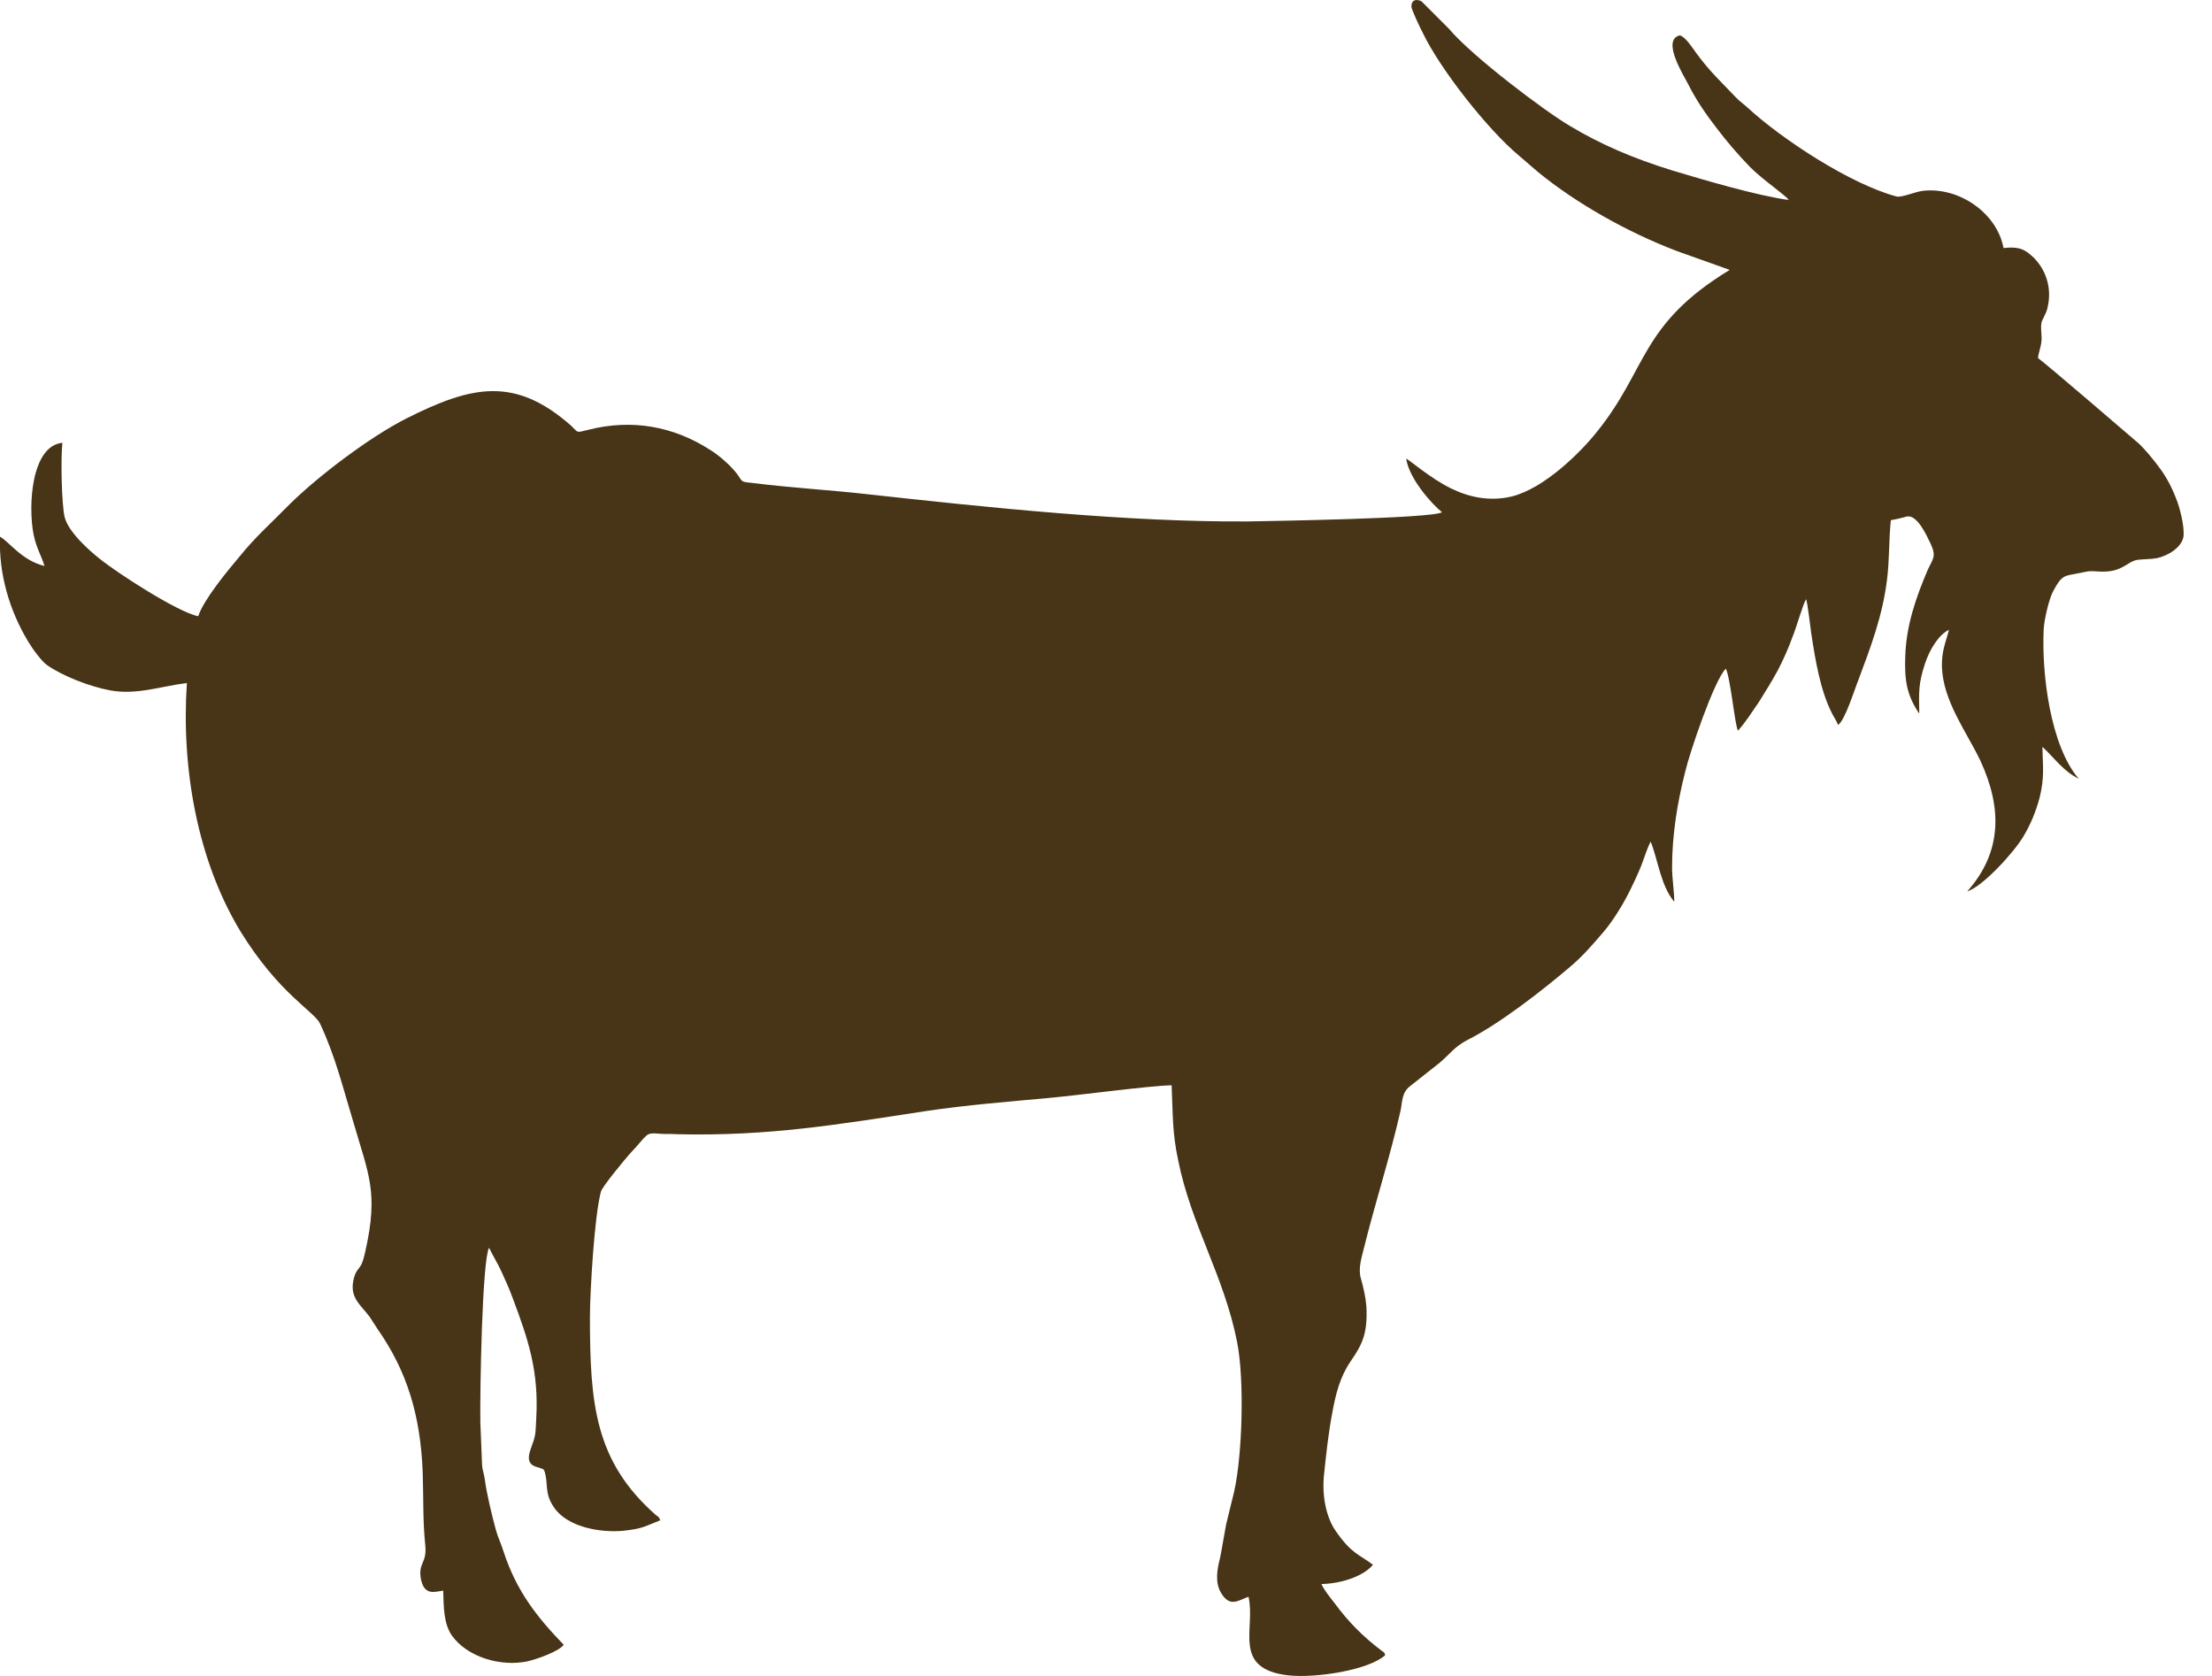 <svg width="33" height="25" viewBox="0 0 33 25" fill="none" xmlns="http://www.w3.org/2000/svg">
<path fill-rule="evenodd" clip-rule="evenodd" d="M25.062 0.527C24.782 0.592 25.115 1.12 25.186 1.257C25.31 1.504 25.453 1.706 25.603 1.902C25.766 2.117 25.929 2.306 26.105 2.488C26.274 2.657 26.476 2.794 26.659 2.951L26.685 2.983C26.209 2.918 25.414 2.683 24.939 2.54C24.372 2.364 23.883 2.156 23.427 1.882C23.056 1.667 21.961 0.84 21.616 0.429L21.206 0.019C21.127 -0.02 21.056 -0.001 21.056 0.097C21.056 0.143 21.193 0.429 21.225 0.488C21.479 1.022 22.189 1.928 22.658 2.319L22.945 2.566C23.518 3.035 24.281 3.465 25.017 3.745L25.805 4.026C24.457 4.846 24.587 5.504 23.812 6.456C23.584 6.742 23.036 7.29 22.548 7.407C22.215 7.485 21.903 7.413 21.642 7.283C21.349 7.14 21.023 6.86 20.978 6.84C21.023 7.146 21.362 7.518 21.512 7.641C21.375 7.733 18.984 7.772 18.619 7.778C16.828 7.791 14.736 7.57 12.958 7.374C12.384 7.309 11.805 7.277 11.231 7.205C11.036 7.185 11.088 7.192 10.99 7.062C10.899 6.944 10.73 6.794 10.593 6.71C10.046 6.358 9.427 6.247 8.782 6.41C8.586 6.456 8.638 6.462 8.521 6.351C7.681 5.609 7.036 5.752 6.065 6.241C5.524 6.514 4.755 7.094 4.319 7.524C4.065 7.785 3.817 8 3.576 8.299C3.4 8.508 3.042 8.938 2.957 9.192C2.651 9.133 1.739 8.54 1.491 8.338C1.335 8.215 1.022 7.941 0.964 7.713C0.918 7.511 0.905 6.833 0.931 6.605C0.469 6.651 0.416 7.537 0.501 7.974C0.547 8.189 0.612 8.273 0.664 8.443C0.319 8.358 0.136 8.078 -0 8.006C-0.02 8.566 0.143 9.107 0.416 9.563C0.482 9.674 0.618 9.863 0.703 9.922C0.925 10.078 1.329 10.241 1.648 10.299C2.039 10.371 2.41 10.234 2.788 10.189C2.703 11.459 2.944 12.834 3.589 13.896C4.163 14.827 4.69 15.088 4.775 15.27C5.009 15.772 5.114 16.221 5.277 16.756C5.498 17.518 5.648 17.785 5.452 18.658C5.433 18.743 5.413 18.828 5.381 18.88C5.342 18.945 5.309 18.958 5.283 19.055C5.198 19.355 5.381 19.459 5.518 19.648C5.557 19.707 5.589 19.759 5.628 19.818C6.071 20.45 6.273 21.108 6.306 21.961C6.319 22.332 6.306 22.684 6.345 23.056C6.371 23.323 6.234 23.31 6.28 23.557C6.332 23.805 6.482 23.746 6.612 23.727C6.619 23.974 6.619 24.222 6.742 24.398C6.97 24.717 7.466 24.867 7.87 24.782C8.032 24.743 8.339 24.632 8.41 24.535C8.026 24.137 7.707 23.746 7.511 23.14C7.472 23.017 7.427 22.932 7.394 22.808C7.335 22.587 7.264 22.3 7.231 22.059C7.218 21.968 7.199 21.942 7.192 21.857L7.166 21.212C7.159 20.769 7.192 18.808 7.296 18.613C7.348 18.723 7.427 18.847 7.485 18.977C7.544 19.108 7.596 19.218 7.648 19.362C7.889 20 8.039 20.463 8 21.16C7.987 21.427 7.993 21.401 7.915 21.622C7.811 21.916 8.058 21.863 8.117 21.929C8.189 22.124 8.111 22.267 8.267 22.489C8.469 22.782 8.958 22.867 9.303 22.834C9.596 22.802 9.616 22.769 9.85 22.678C9.831 22.632 9.831 22.632 9.785 22.6C8.873 21.798 8.801 20.938 8.801 19.642C8.801 19.284 8.866 18.15 8.964 17.779C8.977 17.707 9.348 17.264 9.401 17.205C9.681 16.912 9.616 16.892 9.844 16.912C9.928 16.919 10.013 16.912 10.098 16.919C11.466 16.951 12.495 16.775 13.818 16.573C14.43 16.482 15.023 16.436 15.648 16.378C16.085 16.339 17.153 16.195 17.479 16.189C17.499 16.619 17.486 16.886 17.577 17.309C17.772 18.28 18.261 19.029 18.456 20.02C18.567 20.58 18.535 21.707 18.411 22.254C18.372 22.417 18.332 22.574 18.293 22.736C18.261 22.899 18.235 23.075 18.202 23.238C18.157 23.414 18.124 23.603 18.215 23.759C18.346 23.981 18.469 23.877 18.626 23.818C18.736 24.294 18.372 24.893 19.219 24.991C19.636 25.036 20.417 24.912 20.665 24.691C20.652 24.645 20.652 24.652 20.606 24.619C20.339 24.417 20.118 24.196 19.916 23.922C19.851 23.837 19.753 23.72 19.714 23.629C20.02 23.622 20.339 23.512 20.483 23.342C20.28 23.186 20.17 23.186 19.929 22.841C19.779 22.626 19.72 22.3 19.753 21.994C19.785 21.688 19.818 21.375 19.877 21.069C19.929 20.782 19.994 20.534 20.15 20.306C20.326 20.052 20.404 19.889 20.385 19.492C20.372 19.336 20.339 19.199 20.3 19.062C20.261 18.919 20.313 18.762 20.346 18.625C20.515 17.942 20.736 17.264 20.893 16.573C20.925 16.417 20.912 16.3 21.036 16.202L21.473 15.857C21.636 15.72 21.694 15.616 21.896 15.511C22.365 15.277 23.017 14.769 23.414 14.43C23.61 14.267 23.753 14.098 23.916 13.909C24.053 13.752 24.215 13.492 24.32 13.277C24.378 13.159 24.43 13.049 24.483 12.918C24.528 12.808 24.567 12.664 24.626 12.554C24.737 12.834 24.776 13.212 24.978 13.453C24.978 13.303 24.945 13.107 24.945 12.938C24.945 12.456 25.023 11.974 25.141 11.511C25.206 11.231 25.571 10.15 25.747 9.974C25.818 10.117 25.883 10.834 25.929 10.899C26.046 10.768 26.144 10.612 26.242 10.469C26.339 10.312 26.431 10.169 26.522 10C26.607 9.837 26.685 9.661 26.75 9.479C26.795 9.374 26.9 9.003 26.945 8.938C26.965 8.983 27.01 9.374 27.023 9.459C27.082 9.843 27.154 10.286 27.323 10.625C27.356 10.697 27.395 10.742 27.421 10.814C27.525 10.749 27.668 10.28 27.727 10.137C27.91 9.648 28.085 9.185 28.151 8.651C28.19 8.351 28.177 8.052 28.209 7.759C28.294 7.746 28.366 7.726 28.444 7.706C28.6 7.667 28.743 7.987 28.802 8.11C28.893 8.306 28.835 8.332 28.756 8.508C28.587 8.905 28.437 9.329 28.424 9.791C28.411 10.137 28.444 10.371 28.633 10.645C28.626 10.332 28.62 10.195 28.717 9.902C28.789 9.687 28.919 9.472 29.076 9.394C29.023 9.602 28.965 9.707 28.971 9.954C28.991 10.462 29.336 10.912 29.545 11.348C29.87 12.052 29.87 12.71 29.349 13.296C29.584 13.225 30.053 12.703 30.183 12.482C30.287 12.313 30.372 12.111 30.431 11.889C30.502 11.589 30.476 11.446 30.47 11.14C30.646 11.303 30.783 11.505 31.011 11.616C30.587 11.12 30.457 10.045 30.489 9.387C30.496 9.244 30.568 8.938 30.626 8.827C30.763 8.566 30.796 8.593 31.03 8.547C31.206 8.508 31.174 8.521 31.356 8.527C31.669 8.534 31.74 8.371 31.89 8.351C31.994 8.338 32.072 8.345 32.183 8.325C32.353 8.286 32.548 8.163 32.574 8.006C32.594 7.856 32.516 7.557 32.463 7.433C32.398 7.263 32.314 7.107 32.216 6.977C32.125 6.853 32.001 6.703 31.903 6.612C31.858 6.573 30.502 5.407 30.405 5.342C30.411 5.257 30.45 5.179 30.457 5.074C30.463 4.983 30.431 4.846 30.47 4.775C30.509 4.684 30.535 4.664 30.555 4.547C30.607 4.273 30.515 4.019 30.34 3.843C30.209 3.719 30.125 3.674 29.89 3.7C29.792 3.179 29.232 2.788 28.691 2.846C28.574 2.859 28.366 2.951 28.294 2.931C27.61 2.749 26.58 2.078 26.053 1.589C25.994 1.537 25.962 1.517 25.909 1.465C25.681 1.224 25.512 1.074 25.303 0.788C25.251 0.716 25.147 0.553 25.062 0.527Z" fill="#483416"/>
</svg>
